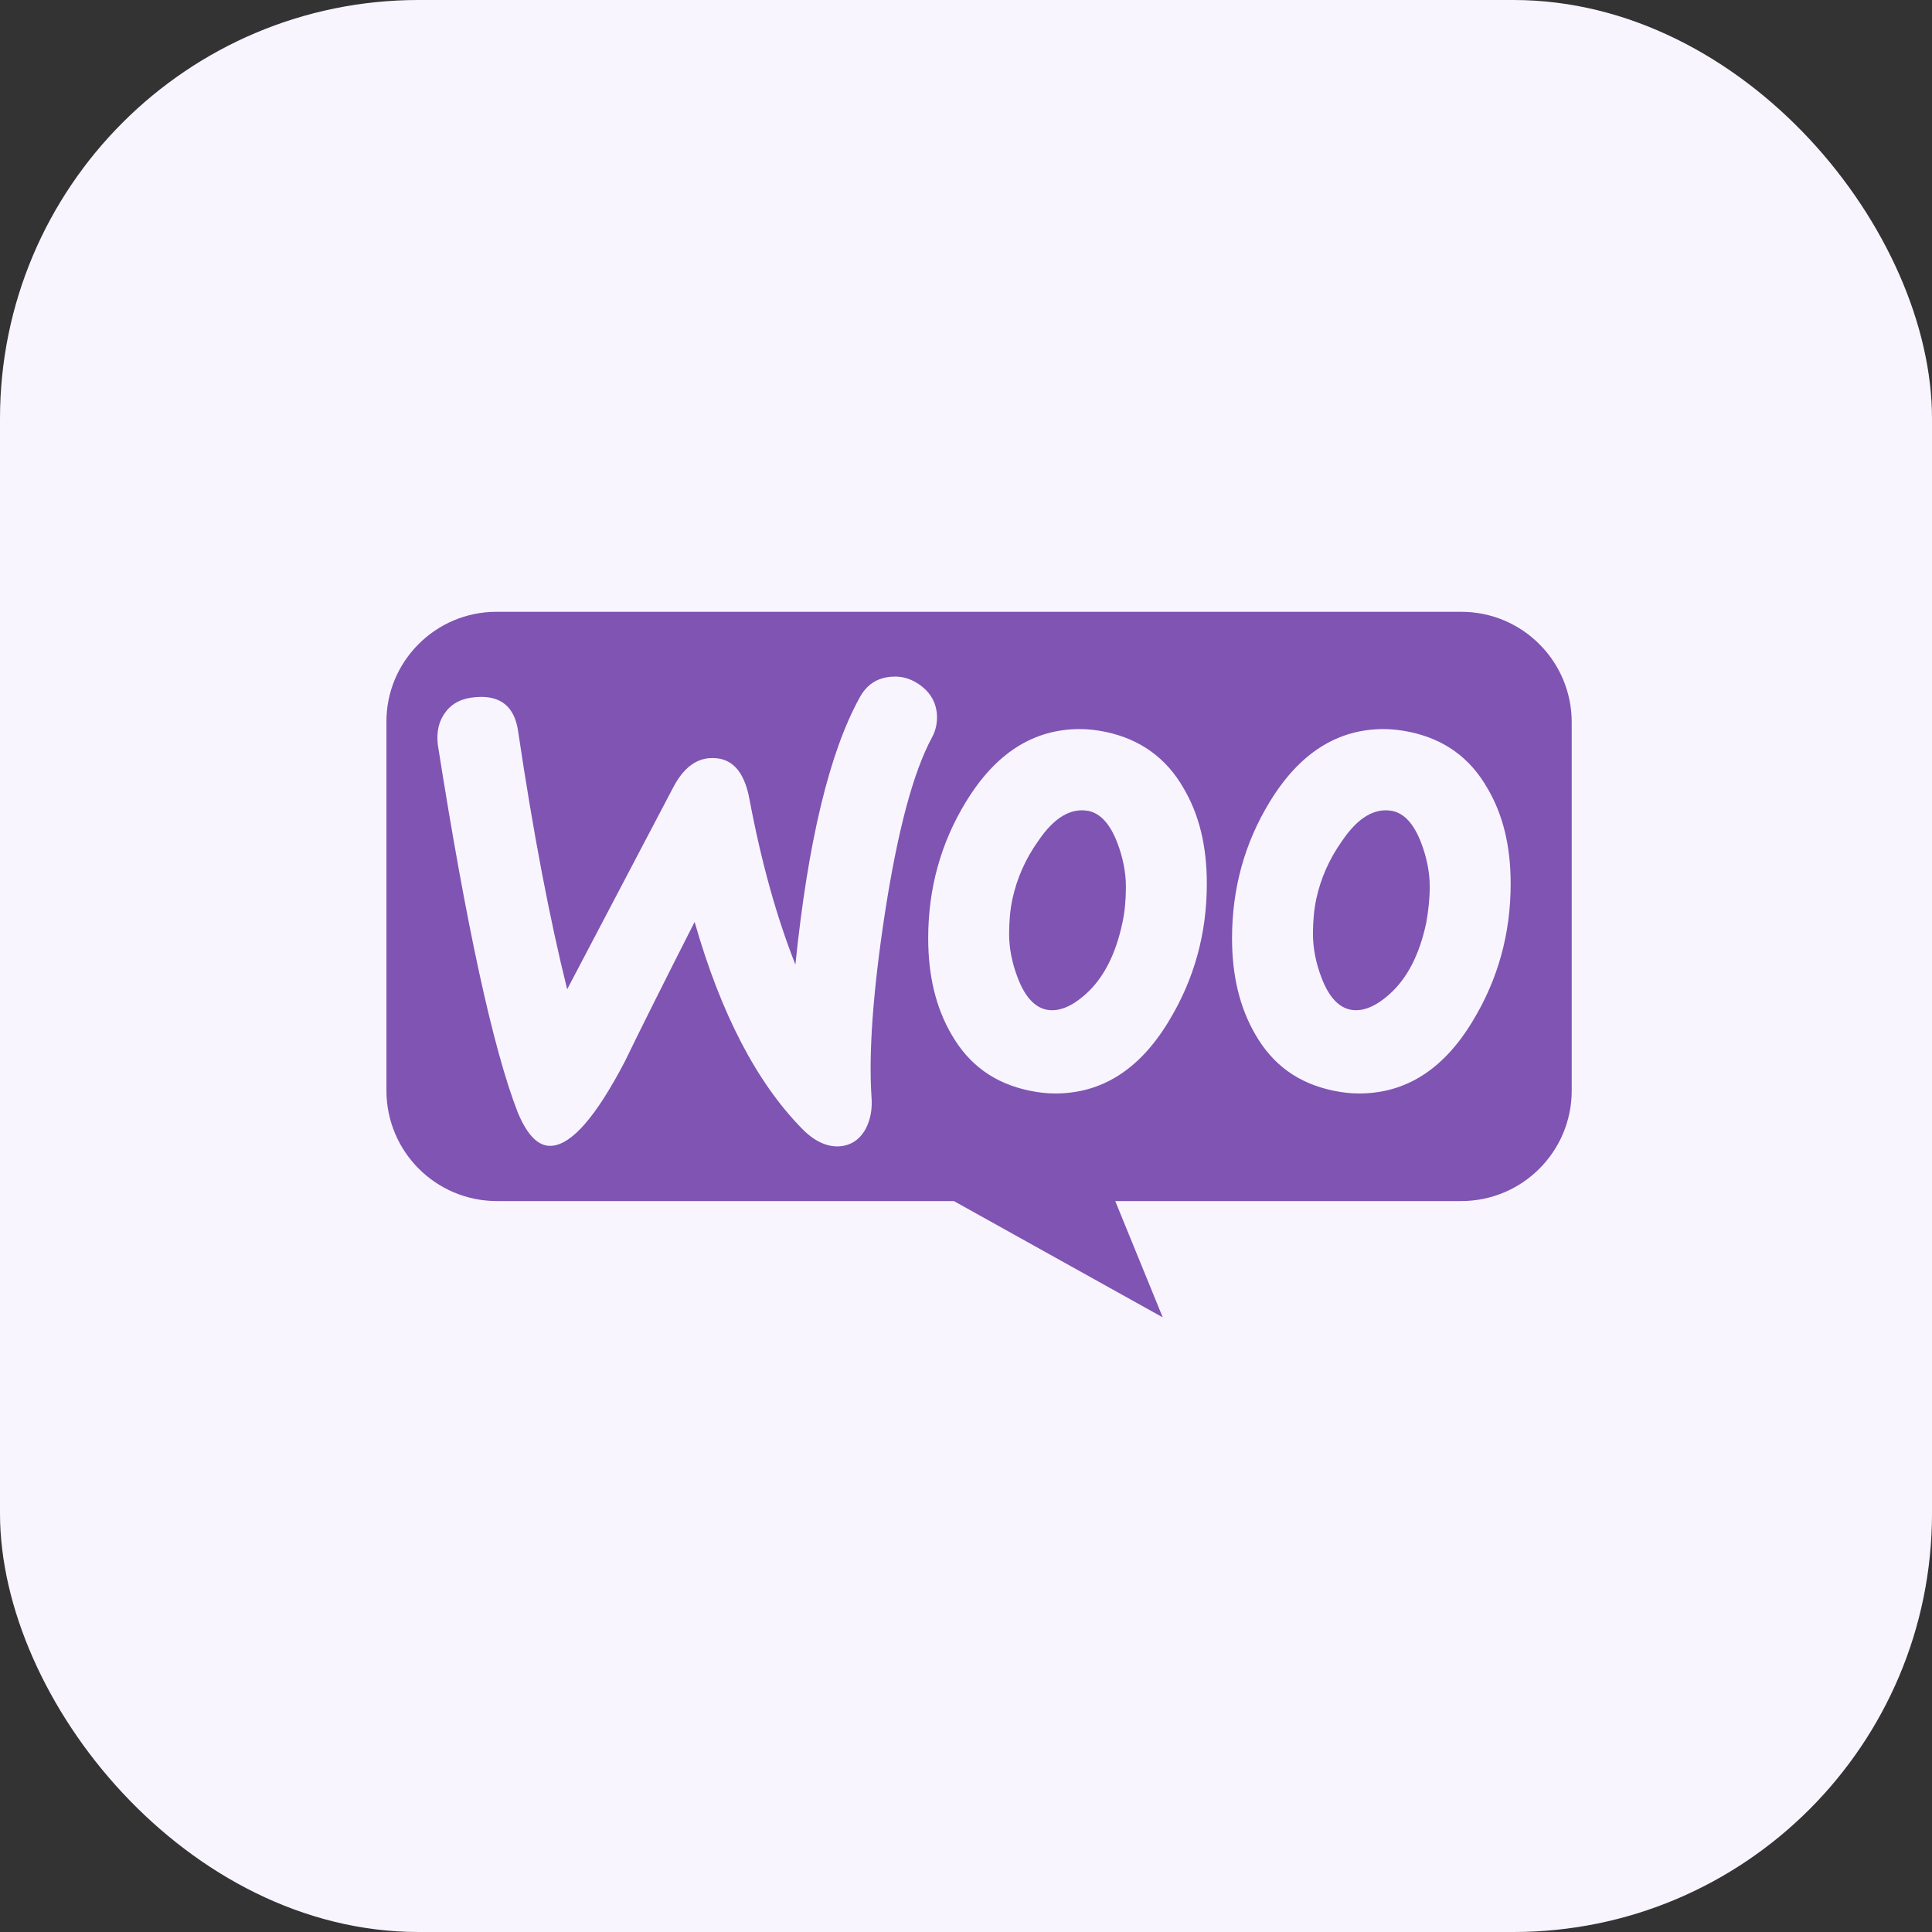 <svg width="60" height="60" viewBox="0 0 60 60" fill="none" xmlns="http://www.w3.org/2000/svg">
<rect x="0" y="0" width="60" height="60" fill="#333333" stroke="none"/>
<rect width="60" height="60" rx="13" fill="#F9F5FF"/>
<g clip-path="url(#clip0_3992_71734)">
<path fill-rule="evenodd" clip-rule="evenodd" d="M45.38 19H15.417C13.521 19 11.986 20.55 12.001 22.431V33.868C12.001 35.765 13.536 37.3 15.432 37.3H29.623L36.11 40.912L34.635 37.3H45.38C47.276 37.3 48.811 35.765 48.811 33.868V22.431C48.811 20.535 47.276 19 45.38 19ZM14.785 21.649C14.364 21.679 14.047 21.829 13.837 22.115C13.626 22.386 13.551 22.732 13.596 23.123C14.484 28.767 15.312 32.574 16.079 34.546C16.38 35.268 16.726 35.614 17.133 35.584C17.765 35.539 18.517 34.666 19.405 32.966C19.871 32.002 20.594 30.558 21.572 28.631C22.385 31.476 23.498 33.613 24.898 35.042C25.289 35.449 25.695 35.629 26.087 35.599C26.433 35.569 26.704 35.389 26.884 35.057C27.035 34.772 27.095 34.44 27.065 34.064C26.975 32.695 27.11 30.784 27.486 28.33C27.878 25.802 28.359 23.981 28.946 22.898C29.066 22.672 29.112 22.446 29.097 22.175C29.066 21.829 28.916 21.543 28.63 21.318C28.344 21.092 28.028 20.986 27.682 21.017C27.246 21.047 26.914 21.257 26.689 21.679C25.756 23.379 25.093 26.133 24.702 29.956C24.13 28.511 23.649 26.811 23.273 24.809C23.107 23.921 22.701 23.5 22.038 23.545C21.587 23.575 21.211 23.876 20.91 24.448L17.614 30.723C17.072 28.541 16.561 25.878 16.094 22.732C15.989 21.95 15.552 21.588 14.785 21.649ZM43.785 22.732C44.853 22.958 45.651 23.53 46.193 24.478C46.674 25.291 46.915 26.269 46.915 27.443C46.915 28.993 46.524 30.407 45.741 31.701C44.838 33.206 43.664 33.959 42.204 33.959C41.949 33.959 41.678 33.929 41.392 33.868C40.323 33.643 39.526 33.071 38.984 32.123C38.502 31.295 38.262 30.302 38.262 29.143C38.262 27.593 38.653 26.178 39.435 24.899C40.353 23.394 41.527 22.642 42.972 22.642C43.228 22.642 43.499 22.672 43.785 22.732ZM43.153 30.874C43.709 30.377 44.086 29.64 44.296 28.646C44.356 28.3 44.402 27.924 44.402 27.533C44.402 27.096 44.311 26.63 44.131 26.163C43.905 25.577 43.604 25.26 43.243 25.185C42.701 25.08 42.174 25.381 41.678 26.118C41.271 26.69 41.015 27.292 40.88 27.909C40.805 28.255 40.775 28.631 40.775 29.008C40.775 29.444 40.865 29.911 41.046 30.377C41.271 30.964 41.572 31.28 41.934 31.355C42.31 31.431 42.716 31.265 43.153 30.874ZM36.757 24.478C36.215 23.53 35.402 22.958 34.349 22.732C34.063 22.672 33.792 22.642 33.536 22.642C32.091 22.642 30.918 23.394 30 24.899C29.217 26.178 28.826 27.593 28.826 29.143C28.826 30.302 29.066 31.295 29.548 32.123C30.09 33.071 30.887 33.643 31.956 33.868C32.242 33.929 32.513 33.959 32.769 33.959C34.228 33.959 35.402 33.206 36.305 31.701C37.088 30.407 37.479 28.993 37.479 27.443C37.479 26.269 37.238 25.291 36.757 24.478V24.478ZM34.86 28.647C34.65 29.64 34.273 30.377 33.717 30.874C33.28 31.265 32.874 31.431 32.498 31.356C32.136 31.28 31.835 30.964 31.61 30.377C31.429 29.911 31.339 29.444 31.339 29.008C31.339 28.632 31.369 28.255 31.444 27.909C31.58 27.292 31.835 26.69 32.242 26.119C32.739 25.381 33.265 25.08 33.807 25.185C34.168 25.261 34.469 25.577 34.695 26.163C34.875 26.63 34.966 27.097 34.966 27.533C34.966 27.924 34.935 28.3 34.86 28.647Z" fill="#7F54B3"/>
</g>
<defs>
<clipPath id="clip0_3992_71734">
<rect width="36.81" height="22" fill="white" transform="translate(12 19)"/>
</clipPath>
</defs>
</svg>
